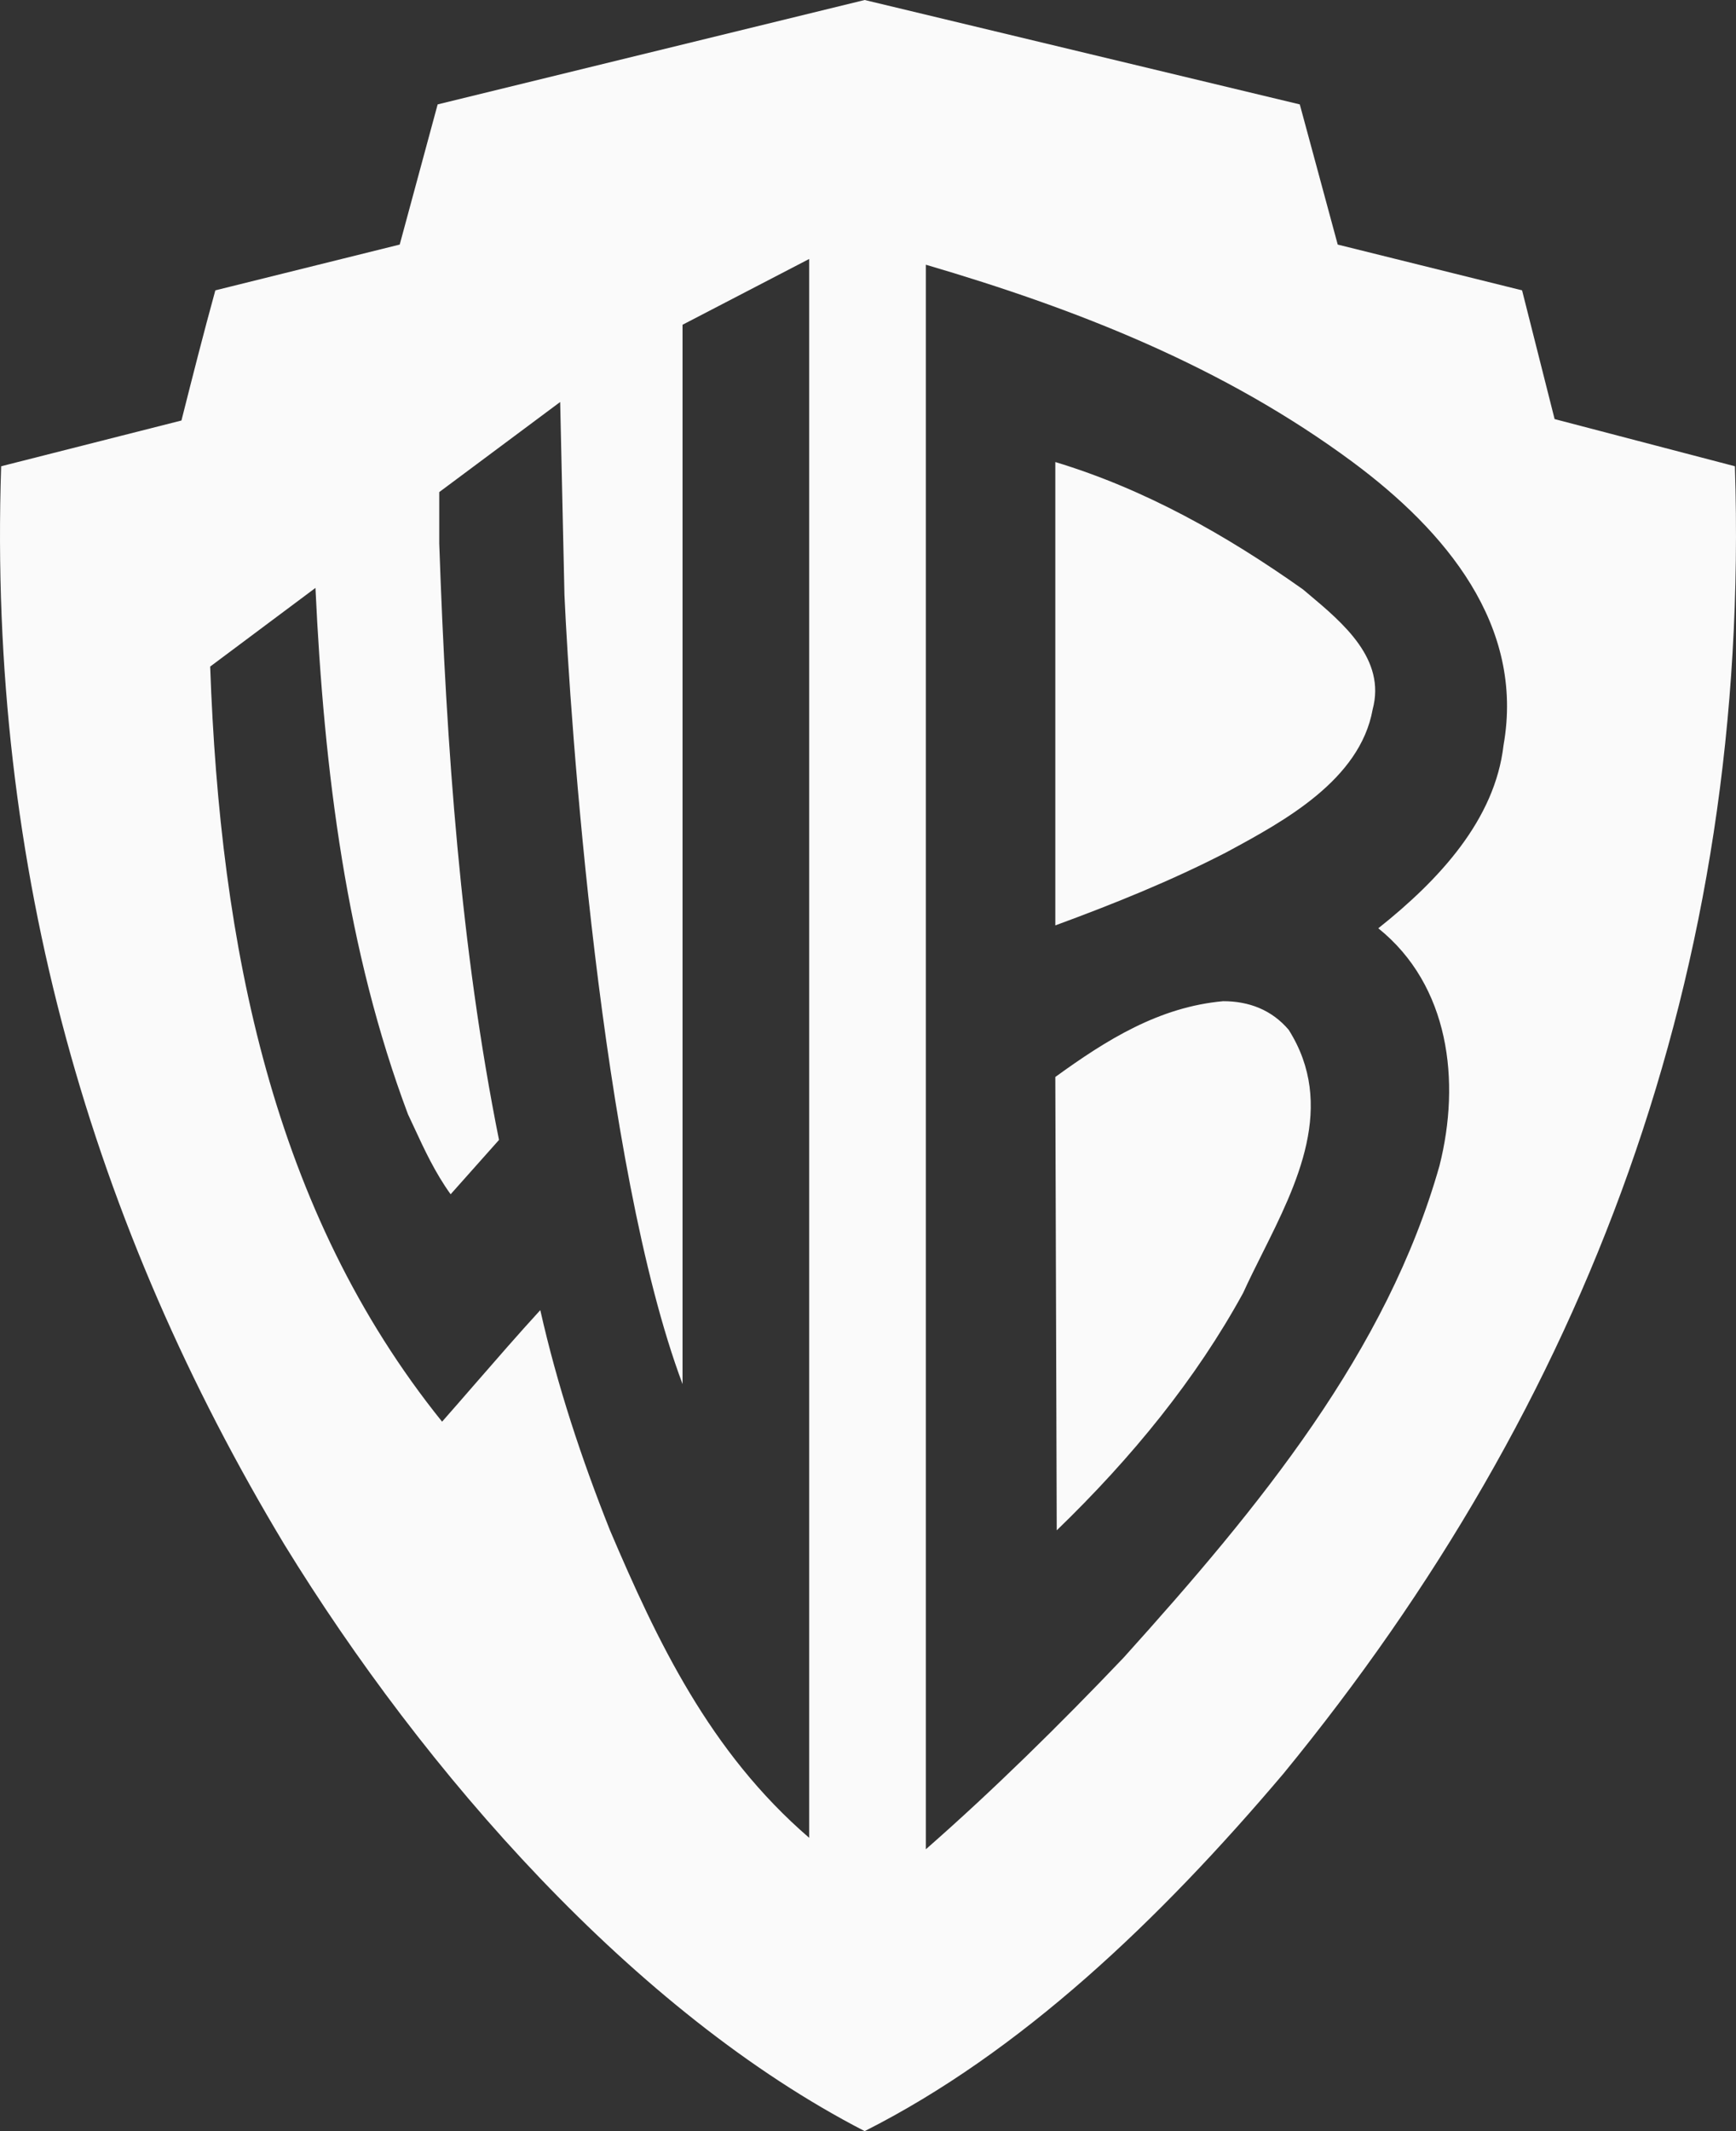 <svg width="88" height="108" viewBox="0 0 88 108" fill="none" xmlns="http://www.w3.org/2000/svg">
<rect x="0" y="0" width="88" height="108" fill="#333333" stroke="none"/>
<g clip-path="url(#clip0_1957_25)">
<path fill-rule="evenodd" clip-rule="evenodd" d="M87.944 23.629L78.805 21.238L77.156 14.714L67.811 12.395L65.888 5.291L43.831 0L22.185 5.291L20.262 12.394L10.916 14.714C10.306 16.929 9.763 19.075 9.221 21.219L9.198 21.31L0.059 23.629C-0.628 44.142 4.732 62.19 14.421 78.282C21.498 89.807 32.149 101.984 43.831 108C51.732 104.013 58.742 97.344 65.063 89.879C80.386 71.179 88.769 49.289 87.944 23.629ZM41.019 93.136V13.124L34.599 16.458L34.599 70.141C30.447 59.074 28.892 36.371 28.613 30.156L28.396 20.372L22.266 24.938V27.547C22.626 37.911 23.348 48.057 25.295 57.769L22.843 60.523C22.052 59.423 21.518 58.27 20.98 57.109C20.88 56.895 20.781 56.679 20.679 56.465C17.578 48.203 16.424 39.143 15.991 29.794L10.654 33.78C11.159 47.986 13.828 61.393 22.41 72.047C22.965 71.417 23.52 70.779 24.074 70.141L24.074 70.141C25.179 68.871 26.283 67.6 27.388 66.394C28.253 70.235 29.479 73.931 30.922 77.555C33.301 83.135 35.97 88.788 41.019 93.136ZM68.569 23.416C73.259 26.895 77.298 31.678 76.216 37.766C75.782 41.534 72.97 44.578 69.868 47.043C73.475 49.942 74.051 54.798 72.97 59.073C70.302 68.496 63.882 76.323 56.958 84.005C53.713 87.411 50.323 90.746 46.933 93.716V13.415C54.579 15.661 62.006 18.56 68.569 23.416ZM63.016 65.523C60.636 69.872 57.391 73.858 53.567 77.554L53.495 54.579C56.092 52.695 58.76 51.028 62.006 50.738C63.305 50.738 64.459 51.172 65.324 52.187C67.744 56.016 65.751 59.996 63.982 63.532C63.641 64.214 63.308 64.879 63.016 65.523ZM69.581 35.953C68.939 39.529 65.069 41.623 62.264 43.14L62.151 43.201C59.338 44.65 56.452 45.81 53.495 46.897V23.415C58.041 24.792 62.151 27.111 66.045 29.866C66.135 29.942 66.227 30.019 66.32 30.097C68.086 31.578 70.266 33.406 69.581 35.953Z" fill="#FAFAFA"/>
</g>
<defs>
<clipPath id="clip0_1957_25">
<rect width="88" height="108" fill="white"/>
</clipPath>
</defs>
</svg>
